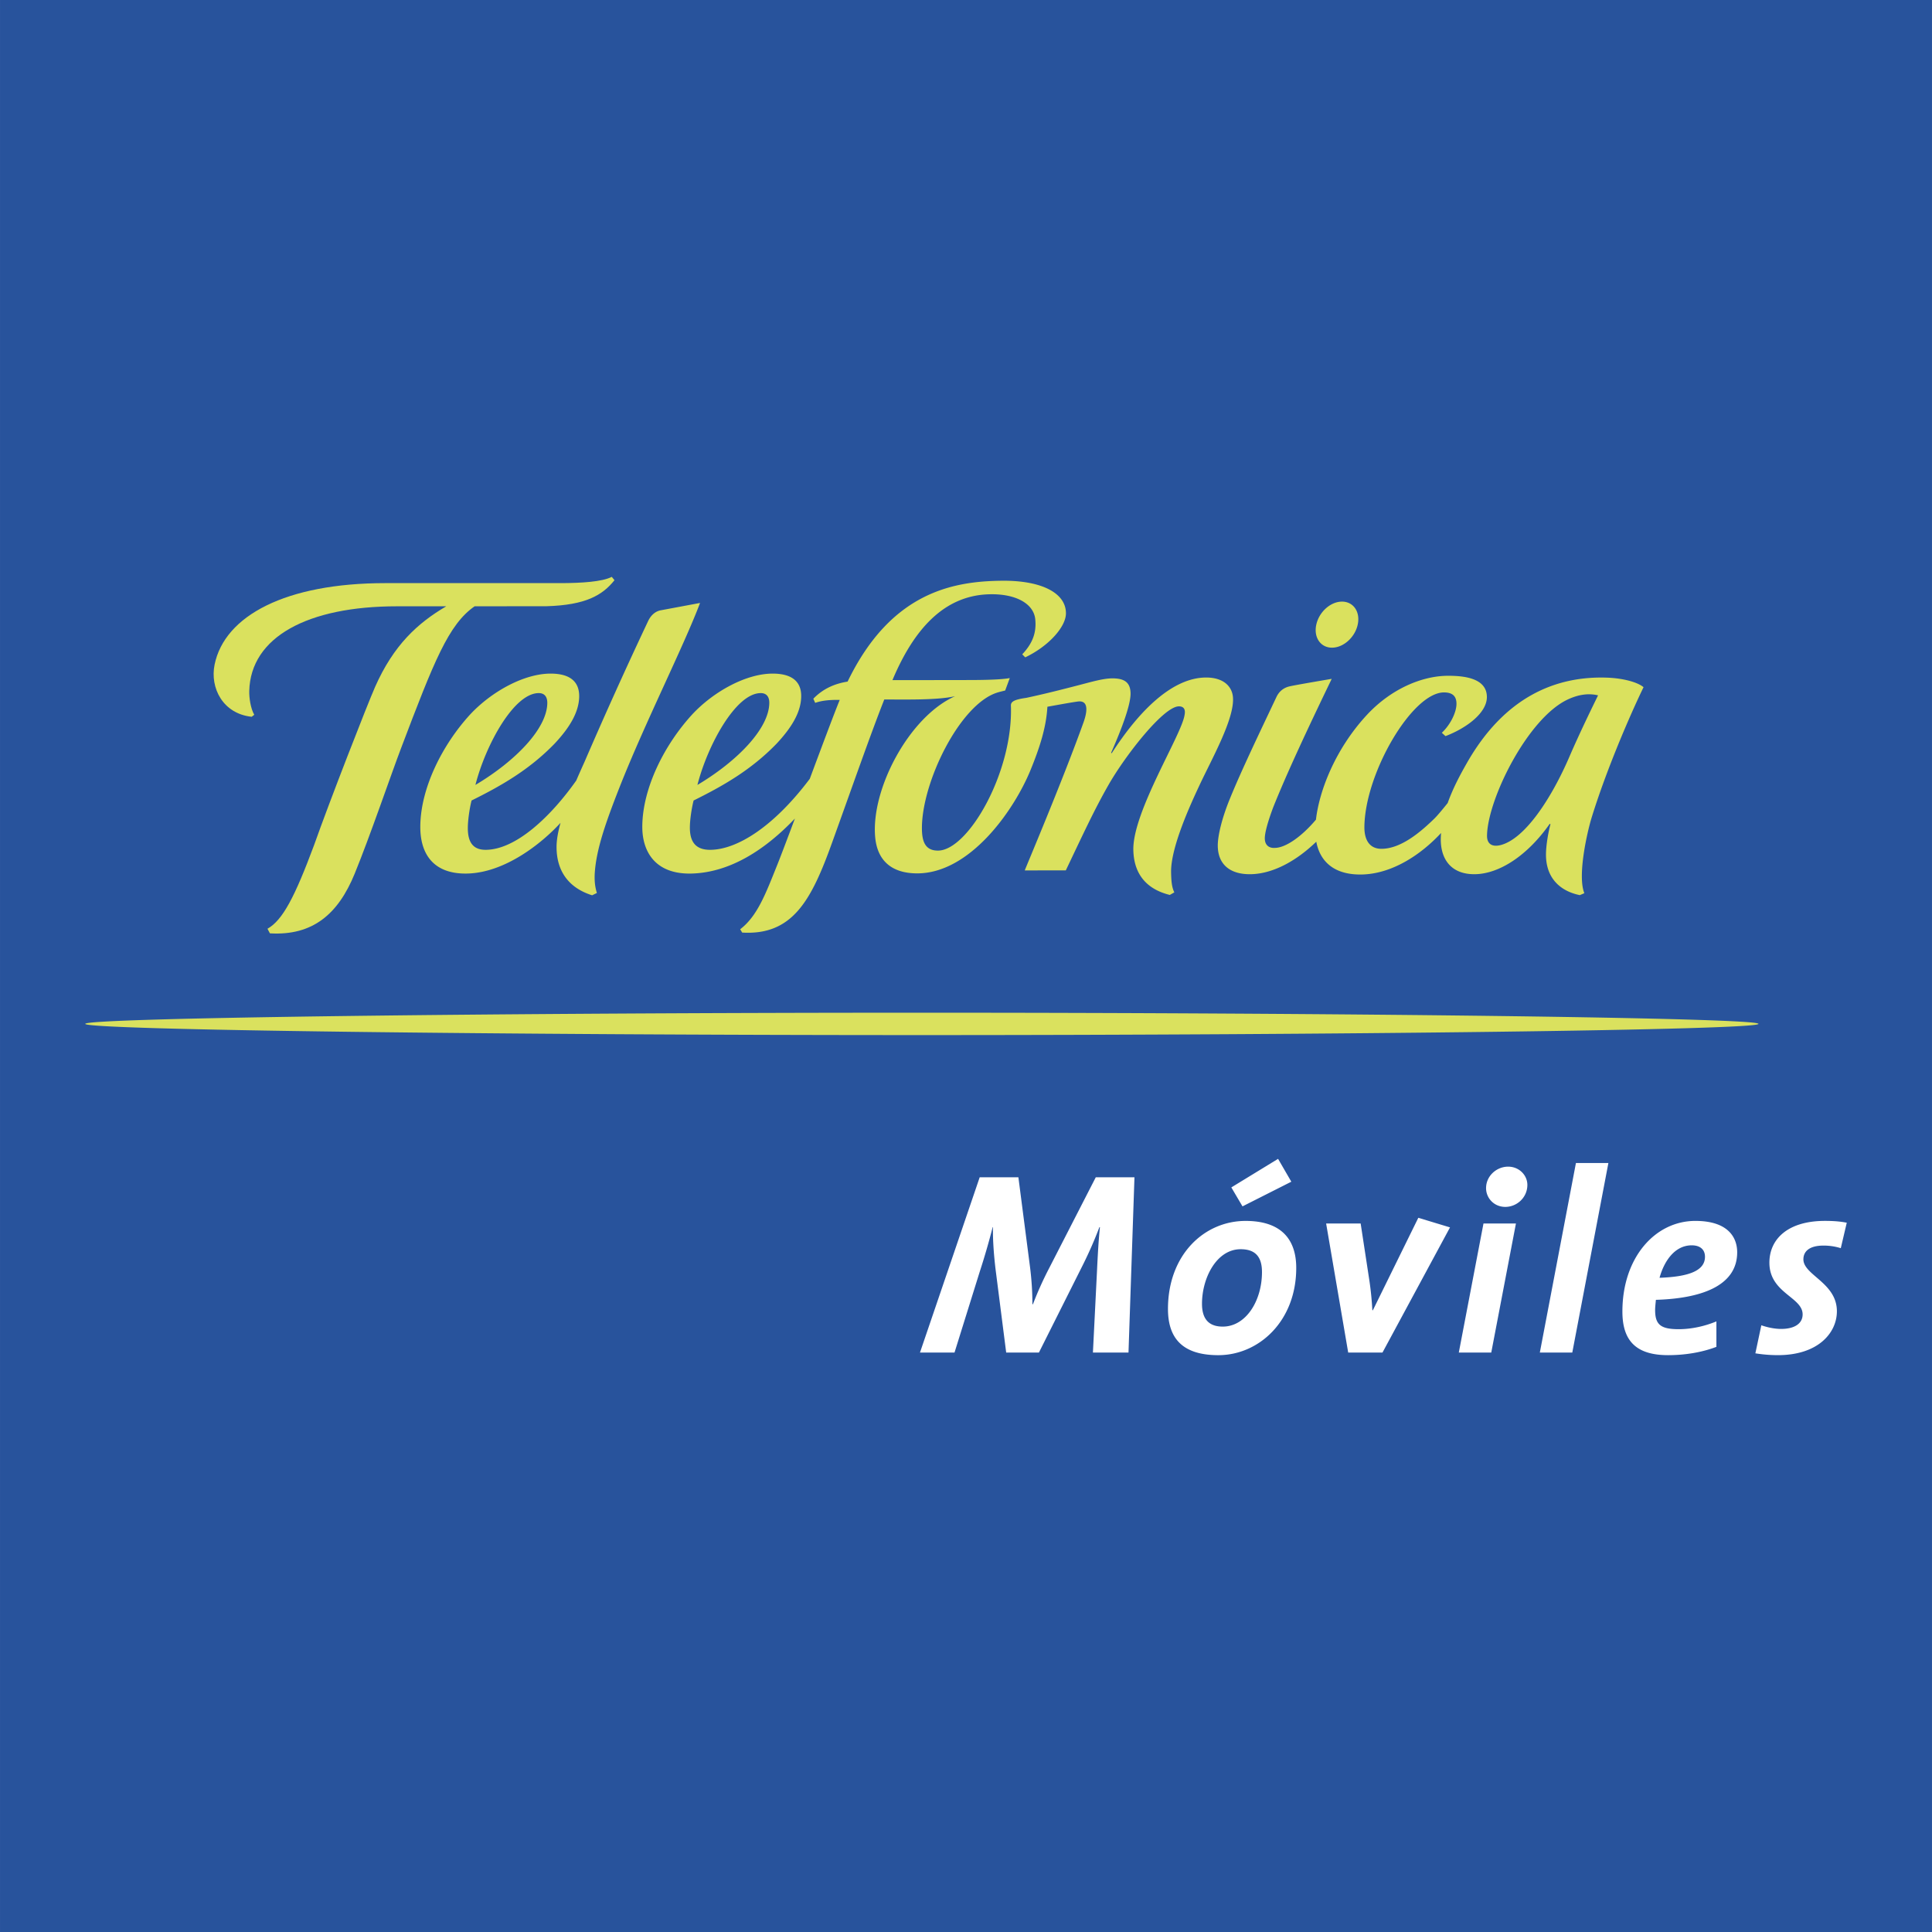 <svg xmlns="http://www.w3.org/2000/svg" width="2500" height="2500" viewBox="0 0 192.755 192.757"><path fill="#28539c" d="M0 0h192.755v192.757H0z"/><path d="M57.491 77.876c-2.535 3.593-5.998 6.876-9.005 6.911-1.252.015-1.814-.707-1.811-2.173.001-.873.207-2.118.375-2.748 2.853-1.417 5.712-3.012 8.297-5.687 1.427-1.53 2.407-3.068 2.438-4.665.026-1.505-.91-2.29-2.79-2.308-2.708-.025-5.982 1.817-8.087 4.075-2.778 3.031-4.936 7.33-4.974 11.134-.033 2.704 1.243 4.835 4.73 4.738 3.729-.105 7.369-2.993 9.26-5.059-.245.88-.397 1.701-.397 2.407 0 2.399 1.199 4.085 3.548 4.822l.477-.23c-.206-.647-.261-1.32-.206-2.091.172-2.324 1.089-4.951 2.451-8.419 2.573-6.524 6.375-14.01 8.048-18.426l-3.99.746c-.613.152-.978.614-1.188 1.053a461.97 461.97 0 0 0-6.343 14.04c-.271.6-.555 1.233-.833 1.88zm-3.731-8.725c.609.003.844.424.844.971-.008 2.546-3.15 5.798-7.172 8.192 1.011-3.961 3.836-9.176 6.328-9.163zM121.498 84.36c0 1.796 1.127 2.904 3.318 2.859 2.268-.052 4.595-1.39 6.509-3.242.362 1.946 1.763 3.353 4.617 3.27 2.981-.09 5.828-1.976 7.833-4.139a8.03 8.03 0 0 0-.029.638c0 1.992 1.044 3.474 3.34 3.474 2.464 0 5.307-1.853 7.531-5.028l.073.046c-.208.74-.429 2.026-.446 2.893-.057 2.403 1.351 3.764 3.373 4.177l.453-.194c-.707-1.748.282-6.085.722-7.523 1.465-4.76 3.821-10.216 5.185-13.03-.618-.516-2.073-.894-3.622-.951-5.125-.188-10.271 1.916-14.042 8.583-.651 1.143-1.366 2.484-1.877 3.923-.537.677-1.079 1.314-1.32 1.547-1.358 1.322-3.3 3-5.261 3.024-1.126.013-1.733-.767-1.729-2.163.036-5.34 4.751-13.425 7.935-13.441.867 0 1.252.386 1.252 1.136 0 .866-.62 2.103-1.461 2.891l.366.333c2.124-.812 4.121-2.319 4.129-3.889.005-1.819-2.078-2.146-3.943-2.13-2.464.019-5.586 1.244-8.083 3.961-3.111 3.389-4.698 7.506-5.028 10.393-1.424 1.689-3.014 2.799-4.08 2.816-.605.046-1.014-.277-1.022-.929-.013-.542.295-1.68.851-3.155 1.375-3.426 3.373-7.696 5.824-12.78 0 0-3.73.626-4.257.762-.581.149-1.006.512-1.261 1.056-1.587 3.358-3.483 7.29-4.659 10.185-.747 1.83-1.191 3.586-1.191 4.627zm34.907-14.567c1.222-.575 2.211-.611 3.034-.419-.305.634-1.743 3.531-2.867 6.143-1.763 4.086-4.412 8.187-6.872 8.801-.864.214-1.358-.144-1.34-.966.072-3.641 4.057-11.685 8.045-13.559zM69.06 71.282c-2.78 3.031-4.941 7.33-4.978 11.134-.028 2.624 1.362 4.838 4.929 4.738 3.801-.105 7.292-2.335 10.296-5.485-.759 2.024-1.413 3.76-1.792 4.7-1.125 2.795-1.95 5.032-3.668 6.344l.201.331c5.034.292 6.904-3.223 8.979-9 2.083-5.775 3.831-10.793 5.198-14.256 2.194 0 5.314.075 7.067-.328-4.58 2.03-8.431 9.302-7.972 14.096.202 2.113 1.438 3.569 4.165 3.581 5.234.021 9.631-6.187 11.316-10.271.964-2.347 1.587-4.354 1.698-6.354 1.235-.223 2.431-.439 3.021-.519 1.16-.162.932 1.102.582 2.082-2.135 5.953-5.84 14.653-5.86 14.766l4.094-.002c1.752-3.672 2.845-6.052 4.267-8.541 1.687-2.946 5.487-7.815 7.011-7.825.532-.005.676.354.57.863-.289 1.986-5.179 9.65-5.11 13.452.044 2.46 1.36 3.941 3.637 4.5l.454-.258c-.271-.525-.308-1.218-.324-1.996-.048-2.526 2.007-6.922 2.819-8.662 1.259-2.695 3.494-6.625 3.356-8.765-.065-1.063-.88-2.003-2.664-2.011-3.336-.008-6.653 3.233-9.436 7.555l-.062-.041c1.102-2.492 1.978-4.863 1.942-5.971-.03-1.046-.603-1.47-1.851-1.458-.884.007-2.071.356-3.252.661-1.638.424-3.387.875-5.295 1.282-1.173.167-1.559.364-1.539.779.238 6.625-4.27 14.454-7.274 14.462-1.301.004-1.605-.942-1.605-2.244 0-4.601 3.765-12.286 7.46-13.503.311-.102.636-.167.848-.227l.458-1.24c-.785.161-2.63.189-3.611.195-.986.005-8.096.012-8.096.012 2.141-5.097 5.14-8.389 9.534-8.562 2.732-.107 4.565.918 4.716 2.495.13 1.328-.258 2.386-1.3 3.492l.299.302c2.383-1.14 4.05-3.06 4.061-4.375.017-2.045-2.423-3.301-6.348-3.269-4.975.041-11.137 1.173-15.436 10.063-1.276.202-2.44.696-3.42 1.709l.187.413c.681-.243 1.509-.313 2.447-.295-.594 1.461-1.781 4.636-2.988 7.873-3.608 4.793-7.247 7.052-9.9 7.083-1.464.02-2.055-.773-2.063-2.182-.004-.872.206-2.096.373-2.739 2.856-1.417 5.714-3.012 8.295-5.687 1.427-1.53 2.409-3.068 2.439-4.665.03-1.505-.909-2.29-2.789-2.308-2.709-.024-5.985 1.818-8.086 4.076zm6.847-2.131c.613.003.85.424.845.971-.014 2.546-3.152 5.798-7.171 8.192 1.012-3.961 3.835-9.176 6.326-9.163zM132.926 64.618c1.147-.02 2.287-1.068 2.541-2.339.256-1.265-.462-2.275-1.61-2.255-1.148.022-2.283 1.068-2.539 2.338-.26 1.267.464 2.278 1.608 2.256zM91.978 101.039c-41.412 0-83.474.5-83.474 1.113 0 .615 42.062 1.119 83.474 1.119 41.404 0 83.465-.504 83.465-1.119 0-.614-42.061-1.113-83.465-1.113z" fill="#dae15e"/><path d="M25.107 71.514l.259-.199c-.372-.648-.515-1.723-.499-2.373.137-5.388 5.828-8.451 14.739-8.451l4.92-.002c-2.867 1.674-5.262 3.883-7.102 8.039-.791 1.795-4.555 11.445-6.091 15.794-1.911 5.137-3.126 7.484-4.647 8.341l.242.458c4.273.253 6.809-1.92 8.456-5.948 1.558-3.812 3.616-9.864 4.643-12.561 3.282-8.647 4.72-12.313 7.325-14.122 3.621-.003 7.154-.003 7.164-.006 3.91-.114 5.583-1.086 6.791-2.598l-.271-.333c-.972.506-3.104.612-4.9.626h-17.69c-9.936 0-16.033 3.25-17.036 8.125-.477 2.337.828 4.904 3.697 5.21z" fill="#dae15e"/><path d="M112.59 134.946h-3.549l.414-8.291c.079-1.659.157-3.005.286-4.223h-.052a40.98 40.98 0 0 1-1.632 3.73l-4.404 8.783h-3.266l-1.035-8.109c-.181-1.424-.312-3.108-.285-4.404h-.027a71.688 71.688 0 0 1-1.295 4.456l-2.513 8.057h-3.446l5.958-17.487h3.861l1.165 8.989c.155 1.244.233 2.436.233 3.679h.052a34.31 34.31 0 0 1 1.633-3.627l4.637-9.041h3.86l-.595 17.488zM125.908 126.915c0 2.876-1.607 5.441-3.913 5.441-1.502 0-2.072-.882-2.072-2.281 0-2.564 1.45-5.44 3.859-5.44 1.503 0 2.126.803 2.126 2.28zm2.927-9.016l-1.321-2.28-4.664 2.85 1.115 1.891 4.87-2.461zm.491 8.601c0-2.719-1.372-4.688-5.051-4.688-4.145 0-7.746 3.394-7.746 8.783 0 2.901 1.424 4.611 5.025 4.611 4.043-.001 7.772-3.394 7.772-8.706zM137.929 134.946h-3.419l-2.202-12.875h3.445l.855 5.595c.156 1.01.259 2.073.311 3.058h.052l4.534-9.224 3.162.958-6.738 12.488zM150.183 120.413c-1.141 0-1.943-.908-1.917-1.917.025-1.192 1.061-2.098 2.202-2.098 1.113 0 1.942.879 1.917 1.864-.025 1.243-1.062 2.151-2.202 2.151zm-1.4 14.533h-3.238l2.462-12.875h3.238l-2.462 12.875zM156.867 134.946h-3.238l3.602-18.912h3.238l-3.602 18.912zM170.106 125.387c0 1.373-1.555 1.995-4.534 2.098.466-1.684 1.528-3.238 3.212-3.238.83 0 1.322.415 1.322 1.14zm3.213-.441c0-1.555-.984-3.135-4.171-3.135-4.016 0-7.281 3.654-7.281 9.042 0 2.85 1.296 4.352 4.56 4.352 1.709 0 3.394-.285 4.819-.829v-2.539c-1.192.491-2.513.776-3.757.776-1.789 0-2.357-.44-2.357-1.916 0-.286.052-.727.077-1.012 5.052-.153 8.11-1.656 8.11-4.739zM183.656 124.531a5.741 5.741 0 0 0-1.736-.258c-1.347 0-1.995.543-1.995 1.372 0 1.58 3.342 2.332 3.342 5.181 0 2.15-1.866 4.378-5.88 4.378-.854 0-1.606-.077-2.254-.181l.595-2.799c.595.208 1.321.364 1.97.364 1.321 0 2.15-.519 2.15-1.451 0-1.736-3.315-2.125-3.315-5.157 0-2.357 1.839-4.171 5.543-4.171.83 0 1.529.052 2.176.182l-.596 2.54z" fill="#fff"/></svg>
